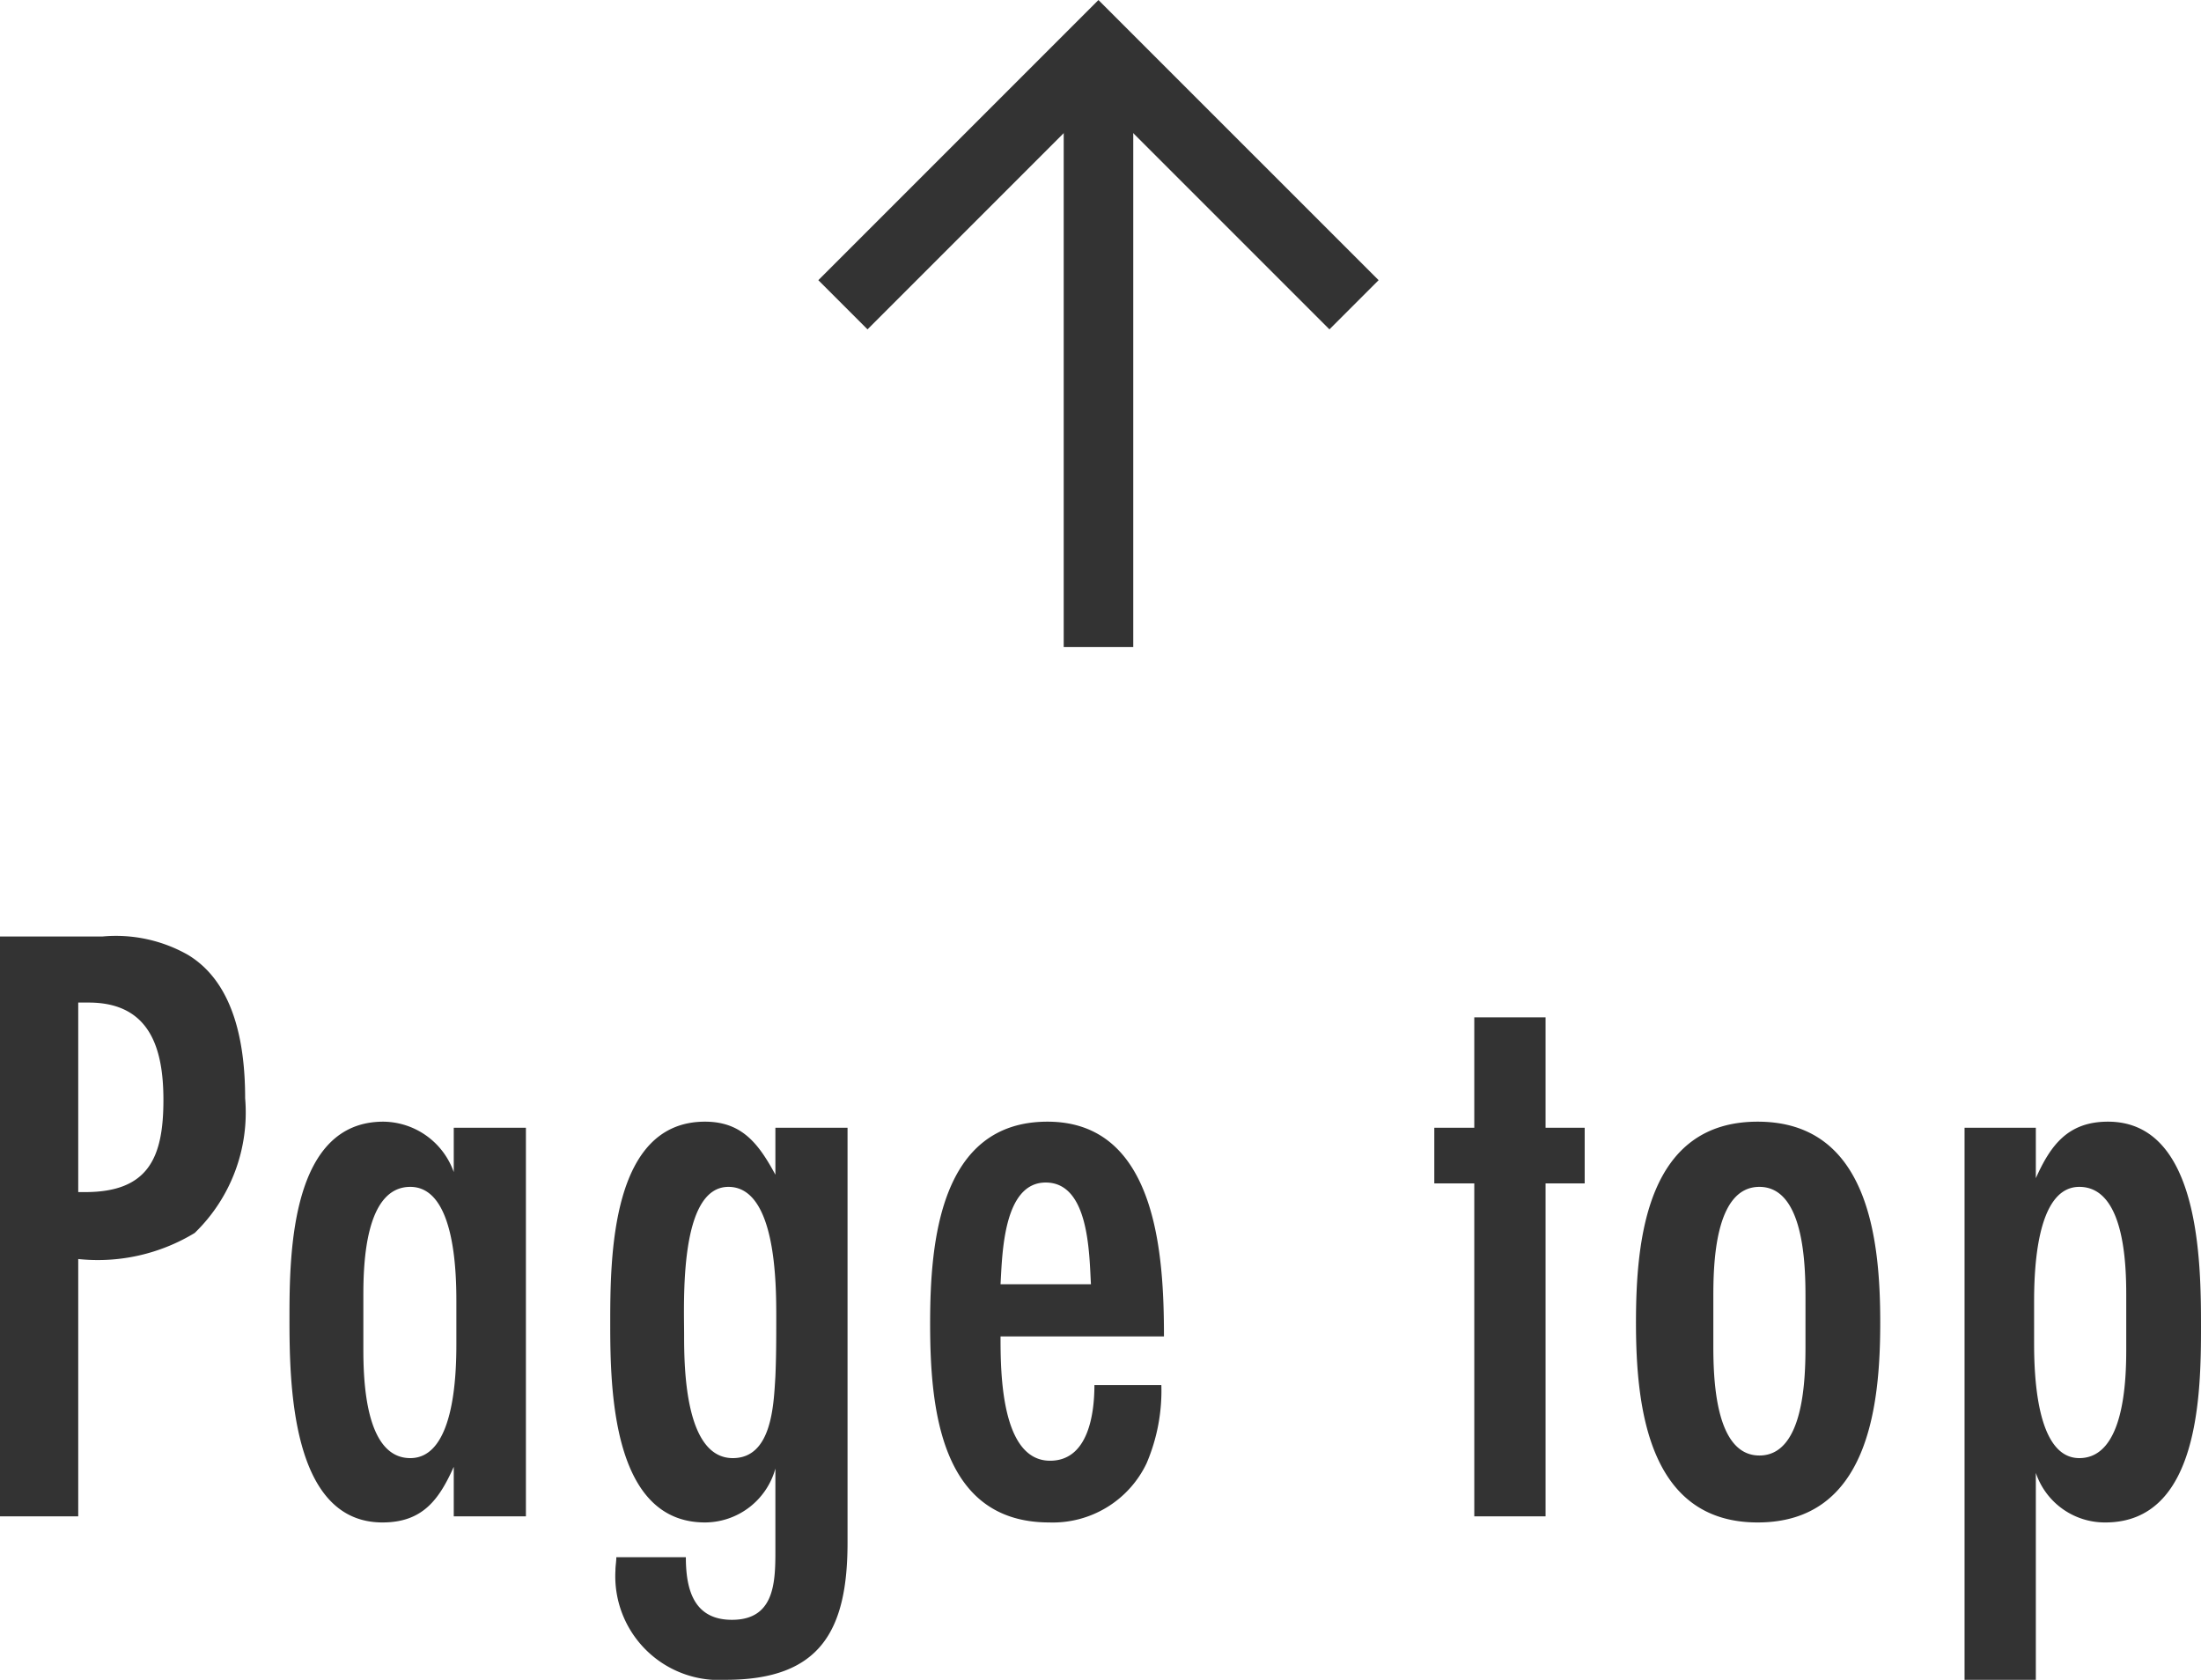 <svg xmlns="http://www.w3.org/2000/svg" width="63.3" height="48.305" viewBox="0 0 63.3 48.305">
  <g id="グループ_155" data-name="グループ 155" transform="translate(-1429.275 -852.037)">
    <path id="パス_3006" data-name="パス 3006" d="M1.275-16.675V0h2.25V-7.4a5.37,5.37,0,0,0,3.35-.75,4.821,4.821,0,0,0,1.45-3.875c0-1.475-.275-3.3-1.65-4.125a4.2,4.2,0,0,0-2.45-.525Zm2.25,7.35v-5.45h.3c1.75,0,2.15,1.3,2.15,2.8,0,1.65-.425,2.65-2.25,2.65ZM16.4,0V-11.175H14.325V-9.9A2.172,2.172,0,0,0,12.3-11.35c-2.65,0-2.7,3.75-2.7,5.625,0,1.85.025,5.9,2.675,5.9,1.15,0,1.625-.65,2.05-1.6V0Zm-2-4.975c0,.875-.05,3.3-1.325,3.3-1.3,0-1.35-2.25-1.35-3.15V-6.35c0-.9.05-3.125,1.35-3.125,1.275,0,1.325,2.425,1.325,3.3Zm11.25-6.2H23.575v1.35c-.475-.875-.95-1.525-2.025-1.525-2.7,0-2.725,3.875-2.725,5.8,0,1.875.05,5.725,2.725,5.725a2.108,2.108,0,0,0,2.025-1.55v2.4c0,.925-.05,1.95-1.25,1.95-1.1,0-1.325-.875-1.325-1.8H19c0,.125-.025.25-.025.375A2.985,2.985,0,0,0,22.15,4.7c2.725,0,3.5-1.425,3.5-3.95ZM23.6-5.725c0,.575,0,1.125-.025,1.7-.05.825-.1,2.35-1.225,2.35-1.375,0-1.4-2.6-1.4-3.525,0-.975-.15-4.275,1.275-4.275C23.6-9.475,23.6-6.675,23.6-5.725Zm11.15.55c0-2.325-.2-6.175-3.35-6.175-3.1,0-3.375,3.475-3.375,5.8,0,2.4.275,5.725,3.425,5.725a2.988,2.988,0,0,0,2.8-1.7,5.307,5.307,0,0,0,.425-2.25H32.75c0,.825-.175,2.175-1.275,2.175-1.425,0-1.425-2.6-1.425-3.575Zm-4.7-1.5c.05-.85.075-2.925,1.3-2.925,1.25,0,1.25,2.05,1.3,2.925Zm16.8-2.9v-1.6H45.725V-14.35h-2.05v3.175h-1.15v1.6h1.15V0h2.05V-9.575Zm8.5,4C55.35-8,55-11.35,51.825-11.35s-3.5,3.35-3.5,5.775.35,5.75,3.5,5.75C55,.175,55.35-3.15,55.35-5.575Zm-2.15.65c0,.9-.025,3.175-1.325,3.175s-1.325-2.3-1.325-3.2V-6.3c0-.9.025-3.175,1.325-3.175s1.325,2.3,1.325,3.2Zm6.625-6.25h-2.05V4.7h2.05V-1.25a2.094,2.094,0,0,0,2,1.425c2.7,0,2.75-3.7,2.75-5.625,0-1.85-.025-5.9-2.675-5.9-1.15,0-1.65.675-2.075,1.625Zm2.6,6.35c0,.9-.05,3.15-1.35,3.15-1.25,0-1.3-2.45-1.3-3.325V-6.15c0-.875.05-3.325,1.3-3.325,1.3,0,1.35,2.225,1.35,3.125Z" transform="translate(1428 895.642)" fill="#333"/>
    <g id="グループ_154" data-name="グループ 154" transform="translate(1453.517 853.452)">
      <path id="パス_506" data-name="パス 506" d="M-6235.985,775.684l7.349-7.349,7.35,7.349" transform="translate(6235.985 -768.335)" fill="none" stroke="#333" stroke-width="2"/>
      <path id="パス_507" data-name="パス 507" d="M-6226.213,785.835V768.643" transform="translate(6233.563 -768.643)" fill="none" stroke="#333" stroke-width="2"/>
    </g>
  </g>
</svg>
